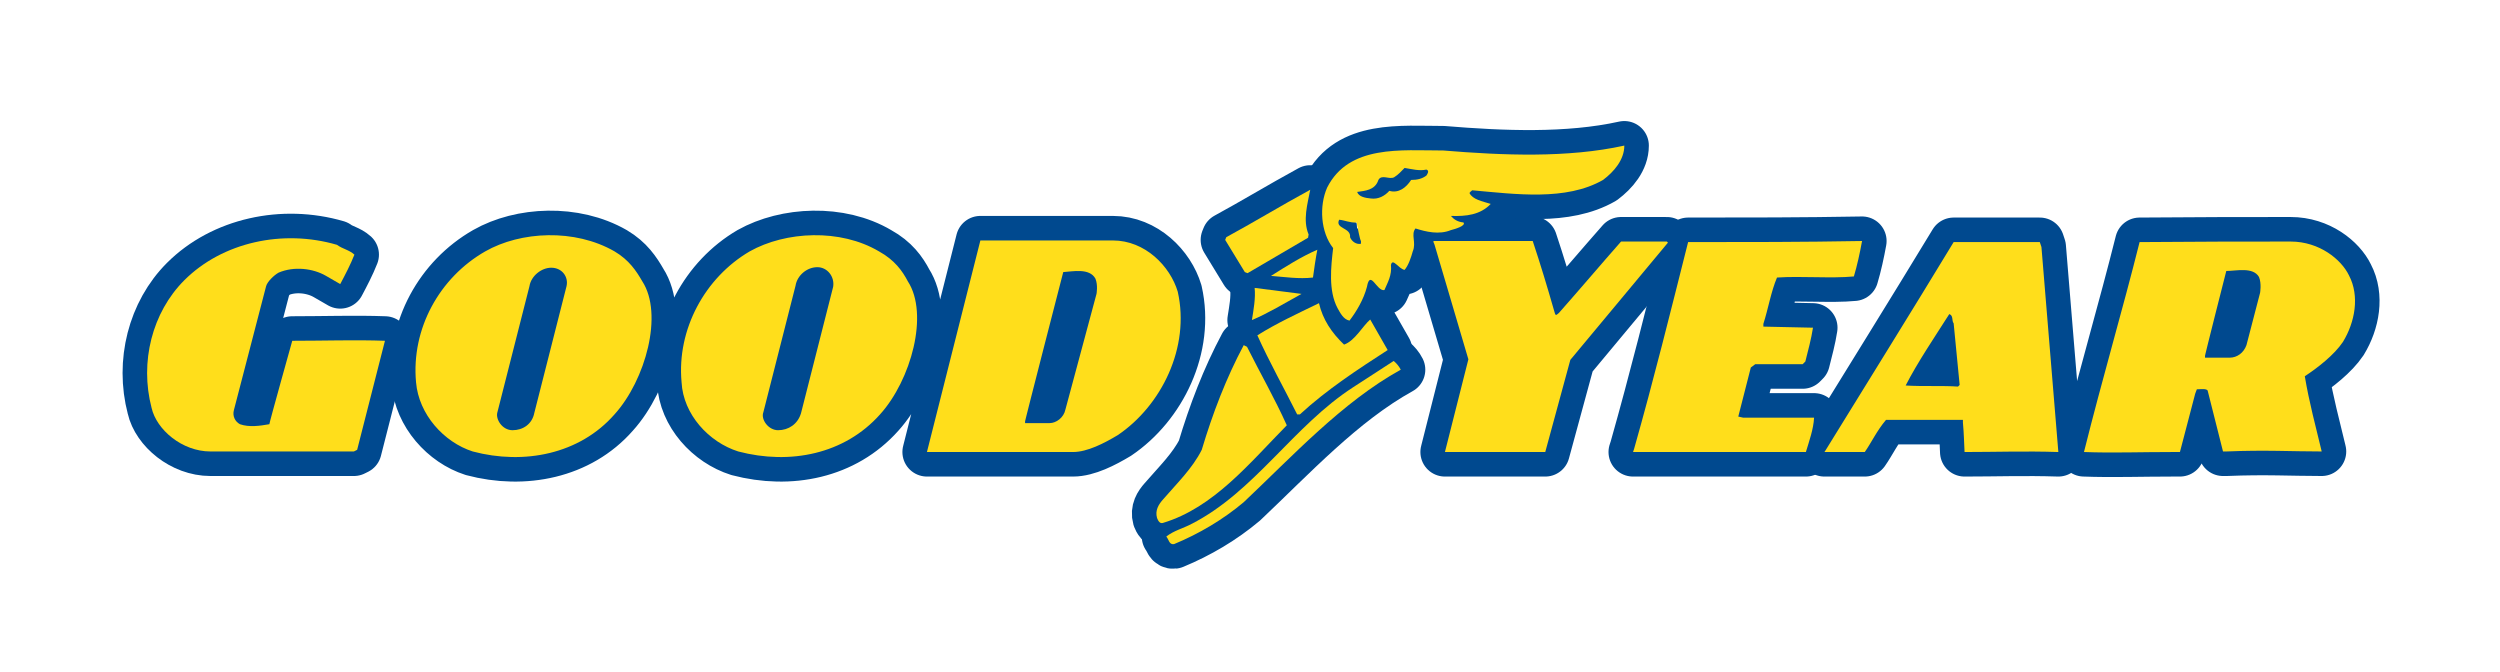 <?xml version="1.0" encoding="utf-8"?>
<!-- Generator: Adobe Illustrator 22.0.0, SVG Export Plug-In . SVG Version: 6.00 Build 0)  -->
<svg version="1.1" id="Capa_1" xmlns="http://www.w3.org/2000/svg" xmlns:xlink="http://www.w3.org/1999/xlink" x="0px" y="0px"
	 viewBox="0 0 458.5 123.2" style="enable-background:new 0 0 458.5 123.2;" xml:space="preserve">
<style type="text/css">
	.st0{fill:none;stroke:#00498F;stroke-width:9;stroke-linecap:round;stroke-linejoin:round;stroke-miterlimit:10;}
	.st1{fill:#FFDE1B;}
</style>
<g>
	<path class="st0" d="M224.9,43.5l-0.2,0.5l3.6,5.9l0.5,0.2l11.1-6.5L240,43c-1.1-2.6-0.2-5.6,0.3-8.2
		C234.8,37.8,229.7,40.9,224.9,43.5L224.9,43.5z"/>
	<path class="st0" d="M61.8,44.9c-9.9-2.9-21-0.5-28,6.5c-5.9,5.9-8.2,15-6,23.4c0.9,4,5.6,8,10.8,8h26.3l0.6-0.3l5.1-20
		c-5.4-0.2-11.1,0-17,0c0,0-4.2,15-4.2,15.3c-1.7,0.3-3.7,0.6-5.4,0c-0.9-0.5-1.4-1.5-1.1-2.6l5.9-22.7c0.2-0.8,1.4-2,2.3-2.5
		c2.8-1.2,6.3-0.8,8.7,0.6c0,0,1.4,0.8,2.6,1.5c0.9-1.7,1.9-3.6,2.6-5.4C64,45.8,62.9,45.7,61.8,44.9L61.8,44.9z"/>
	<path class="st0" d="M262.9,44.4l0.2,0.5l6.2,21l-4.3,17c6.2,0,11.9,0,18.4,0L288,66l17.9-21.5l-0.2-0.2c-2.9,0-5.6,0-8.4,0
		c-3.7,4.2-7.6,8.8-11.4,13.1c-0.6,0.5-0.6,0.6-0.9-0.5c-1.2-4.2-2.5-8.5-3.9-12.7h-18.2V44.4z"/>
	<path class="st0" d="M309.6,44.4c-3.2,12.7-6.3,25.2-9.9,37.9l-0.2,0.6c10.7,0,21.2,0,31.7,0c0.6-2,1.4-4.2,1.5-6.3h-13l-0.9-0.2
		l2.3-9l0.8-0.6h8.7l0.5-0.5c0.5-2,1.1-4.2,1.4-6.2l-9.1-0.2v-0.5c0.9-2.8,1.4-5.9,2.5-8.5c4.5-0.3,9.9,0.2,14.1-0.2
		c0.6-2,1.1-4.3,1.5-6.5C330.6,44.4,320.4,44.4,309.6,44.4L309.6,44.4z"/>
	<path class="st0" d="M233.1,50.6c2.6,0.2,5.1,0.6,7.7,0.3c0.2-1.5,0.5-3.6,0.8-5.1C238.6,47.1,235.8,48.9,233.1,50.6L233.1,50.6z"
		/>
	<path class="st0" d="M230.1,52.8c0.2,1.9-0.2,4-0.5,5.9c2.9-1.2,6-3.1,9.1-4.8L230.1,52.8L230.1,52.8z"/>
	<path class="st0" d="M230.6,61.5c2.2,4.9,4.9,9.7,7.3,14.5h0.5c5-4.6,10.7-8.3,16.1-11.8l-3.2-5.6c-1.4,1.2-2.8,3.9-4.8,4.6
		c-2.3-2.2-3.9-4.6-4.6-7.6C237.8,57.6,234.1,59.3,230.6,61.5L230.6,61.5z"/>
	<path class="st0" d="M228.1,63.3c-3.2,6-5.7,12.5-7.7,19.2c-1.7,3.4-4.6,6.2-7.1,9.1c-0.8,0.9-1.5,2-1.1,3.4
		c0.2,0.5,0.5,1.1,1.1,0.9c9.3-2.8,15.9-11,22.7-17.9c-2.2-4.9-4.9-9.6-7.3-14.4L228.1,63.3L228.1,63.3z"/>
	<path class="st0" d="M255.6,66.2l-7.4,4.8c-11,7.1-18.1,19.2-29.7,25.1c-1.5,0.8-3.2,1.2-4.6,2.3c0.5,0.6,0.5,1.5,1.4,1.4
		c4.6-1.9,9-4.5,12.8-7.7c8.8-8.3,18.1-18.4,28.8-24.3C256.6,67.2,256.1,66.6,255.6,66.2L255.6,66.2z"/>
	<path class="st0" d="M297.9,26.7c0,2.6-1.9,4.8-3.9,6.3c-6.8,3.9-16.1,2.6-24,1.9c-0.2,0.2-0.3,0.2-0.5,0.5c0.6,1.2,2.3,1.5,3.9,2
		c-1.9,2-4.5,2.3-7.3,2.2c0.5,0.6,1.2,1.1,2.3,1.2c0.5,0.6-1.5,1.2-2.3,1.4c-2.2,0.9-4.6,0.3-6.5-0.3c-0.9,1.1,0.2,2.6-0.5,4.2
		c-0.3,1.1-0.8,2.6-1.5,3.4c-1.1-0.2-2.2-2.3-2.5-0.9c0.2,1.9-0.6,3.2-1.2,4.6c-1.4,0.3-2.6-3.9-3.2-0.6c-0.6,2.3-1.9,4.5-3.2,6.2
		c-1.1-0.2-1.7-1.4-2.2-2.3c-1.7-3.2-1.2-7.6-0.8-11c-2.3-2.9-2.6-7.7-1.1-11.1c4-7.9,13.6-6.8,21.3-6.8
		C275.6,28.5,287.5,29,297.9,26.7L297.9,26.7z M257.6,30.8c-0.6,0.6-1.1,1.2-1.9,1.7c-0.9,0.5-2.3-0.6-2.9,0.5
		c-0.6,1.9-2.5,2-3.9,2.2c0.3,0.9,1.5,1.1,2.5,1.2c1.4,0.2,2.6-0.5,3.4-1.4c1.7,0.5,3.1-0.6,4-2c1.1,0,2-0.2,2.8-0.8
		c0.2-0.3,0.6-0.9,0-1.1C260.3,31.4,258.9,31,257.6,30.8L257.6,30.8z M245.6,40.3c-0.8,1.7,2.2,1.4,2,3.2c0.3,0.8,1.2,1.4,2,1.2
		v-0.5c-0.2-0.2-0.6-2.5-0.8-3.4C247.6,40.9,246.7,40.4,245.6,40.3L245.6,40.3z"/>
	<path class="st0" d="M204.1,44.1c-7.7,0-24.3,0-24.3,0L170,82.9h26.8c2.6,0,5.7-1.6,8.2-3.1c8-5.4,13.3-16.1,11-26.3
		C214.6,48.8,210,44.1,204.1,44.1L204.1,44.1z M374.1,44.4c-5.3,0-10.5,0-15.8,0c-7.7,12.7-15.8,25.7-23.5,38.2l-0.2,0.3
		c2.5,0,5.1,0,7.4,0c1.2-1.7,2.2-3.9,3.9-5.9H360v0.5c0.2,2.2,0.2,3.6,0.3,5.4c5.7,0,11.1-0.2,17.2,0l-3.1-37.6L374.1,44.4
		L374.1,44.4z M112.7,46.1c-7.3-4.2-17.2-3.7-23.7,0c-8.4,4.8-13.6,14.2-12.7,24c0.5,5.9,5.1,11,10.4,12.7c9.4,2.5,19.6,0.5,26-6.8
		c5.7-6.3,9-18.4,5.1-24.4C116.7,49.7,115.4,47.7,112.7,46.1L112.7,46.1z M166.5,51.6c3.9,6,0.6,18.1-5.1,24.4
		c-6.5,7.3-16.5,9.3-26,6.8C130,81.1,125.3,76,125,70.1c-0.9-9.7,4.3-19.2,12.5-24c6.6-3.7,16.6-4.2,23.7,0
		C164.1,47.7,165.5,49.7,166.5,51.6L166.5,51.6z M142.7,78.9c1.9,0,3.6-1.1,4.2-3.1l5.9-23.2c0.3-1.9-1.1-3.6-2.9-3.6
		c-1.9,0-3.7,1.5-4,3.4L140,75.6C139.5,76.9,140.9,78.9,142.7,78.9L142.7,78.9z M94,78.9c-1.9,0-3.1-2-2.8-3.2l5.9-23.2
		c0.3-1.9,2.2-3.4,4-3.4c2,0,3.2,1.7,2.8,3.4L98,75.7C97.6,77.8,95.9,78.9,94,78.9L94,78.9z M358.3,59.3l1.1,11.3l-0.3,0.3
		c-2.8-0.2-6.5,0-9.6-0.2c2.2-4.3,5.4-9,8-13.1C358.3,57.9,357.9,58.8,358.3,59.3L358.3,59.3z M200.9,51.1c0.5,1.2,0.2,2.8,0.2,2.8
		l-5.7,21.2c-0.3,1.5-1.7,2.5-2.9,2.5c0,0-3.2,0-4.5,0v-0.3c-0.2,0.5,7-27.4,7-27.4C196.7,49.8,199.8,49.1,200.9,51.1L200.9,51.1z
		 M392.4,44.4c-3.1,12.4-6.8,24.9-10.2,38.5c5.1,0.2,10.4,0,16.4,0h1.2l2.8-10.7l0.3-0.8c0.6,0,1.9-0.2,2,0.3l2.8,11.1h0.6
		c7.3-0.3,11.9,0,17.5,0c-1.1-4.6-2.3-9-3.1-13.8c2.3-1.5,5.4-3.9,7-6.3c2.2-3.6,3.1-8.4,1.1-12.2c-1.4-2.9-5.4-6.2-10.7-6.2
		C411.4,44.3,404,44.3,392.4,44.4L392.4,44.4z M414.3,50.8c0.5,1.2,0.2,2.9,0.2,2.9l-2.5,9.6c-0.5,1.4-1.7,2.3-3.1,2.3
		c0,0-3.2,0-4.5,0v-0.3c-0.2,0.5,3.9-15.6,3.9-15.6C410.1,49.7,413.2,48.9,414.3,50.8L414.3,50.8z"/>
	<path class="st1" d="M224.9,43.5l-0.2,0.5l3.6,5.9l0.5,0.2l11.1-6.5L240,43c-1.1-2.6-0.2-5.6,0.3-8.2
		C234.8,37.8,229.7,40.9,224.9,43.5L224.9,43.5z"/>
	<path class="st1" d="M61.8,44.9c-9.9-2.9-21-0.5-28,6.5c-5.9,5.9-8.2,15-6,23.4c0.9,4,5.6,8,10.8,8h26.3l0.6-0.3l5.1-20
		c-5.4-0.2-11.1,0-17,0c0,0-4.2,15-4.2,15.3c-1.7,0.3-3.7,0.6-5.4,0c-0.9-0.5-1.4-1.5-1.1-2.6l5.9-22.7c0.2-0.8,1.4-2,2.3-2.5
		c2.8-1.2,6.3-0.8,8.7,0.6c0,0,1.4,0.8,2.6,1.5c0.9-1.7,1.9-3.6,2.6-5.4C64,45.8,62.9,45.7,61.8,44.9L61.8,44.9z"/>
	<path class="st1" d="M262.9,44.4l0.2,0.5l6.2,21l-4.3,17c6.2,0,11.9,0,18.4,0L288,66l17.9-21.5l-0.2-0.2c-2.9,0-5.6,0-8.4,0
		c-3.7,4.2-7.6,8.8-11.4,13.1c-0.6,0.5-0.6,0.6-0.9-0.5c-1.2-4.2-2.5-8.5-3.9-12.7h-18.2V44.4z"/>
	<path class="st1" d="M309.6,44.4c-3.2,12.7-6.3,25.2-9.9,37.9l-0.2,0.6c10.7,0,21.2,0,31.7,0c0.6-2,1.4-4.2,1.5-6.3h-13l-0.9-0.2
		l2.3-9l0.8-0.6h8.7l0.5-0.5c0.5-2,1.1-4.2,1.4-6.2l-9.1-0.2v-0.5c0.9-2.8,1.4-5.9,2.5-8.5c4.5-0.3,9.9,0.2,14.1-0.2
		c0.6-2,1.1-4.3,1.5-6.5C330.6,44.4,320.4,44.4,309.6,44.4L309.6,44.4z"/>
	<path class="st1" d="M233.1,50.6c2.6,0.2,5.1,0.6,7.7,0.3c0.2-1.5,0.5-3.6,0.8-5.1C238.6,47.1,235.8,48.9,233.1,50.6L233.1,50.6z"
		/>
	<path class="st1" d="M230.1,52.8c0.2,1.9-0.2,4-0.5,5.9c2.9-1.2,6-3.1,9.1-4.8L230.1,52.8L230.1,52.8z"/>
	<path class="st1" d="M230.6,61.5c2.2,4.9,4.9,9.7,7.3,14.5h0.5c5-4.6,10.7-8.3,16.1-11.8l-3.2-5.6c-1.4,1.2-2.8,3.9-4.8,4.6
		c-2.3-2.2-3.9-4.6-4.6-7.6C237.8,57.6,234.1,59.3,230.6,61.5L230.6,61.5z"/>
	<path class="st1" d="M228.1,63.3c-3.2,6-5.7,12.5-7.7,19.2c-1.7,3.4-4.6,6.2-7.1,9.1c-0.8,0.9-1.5,2-1.1,3.4
		c0.2,0.5,0.5,1.1,1.1,0.9c9.3-2.8,15.9-11,22.7-17.9c-2.2-4.9-4.9-9.6-7.3-14.4L228.1,63.3L228.1,63.3z"/>
	<path class="st1" d="M255.6,66.2l-7.4,4.8c-11,7.1-18.1,19.2-29.7,25.1c-1.5,0.8-3.2,1.2-4.6,2.3c0.5,0.6,0.5,1.5,1.4,1.4
		c4.6-1.9,9-4.5,12.8-7.7c8.8-8.3,18.1-18.4,28.8-24.3C256.6,67.2,256.1,66.6,255.6,66.2L255.6,66.2z"/>
	<path class="st1" d="M297.9,26.7c0,2.6-1.9,4.8-3.9,6.3c-6.8,3.9-16.1,2.6-24,1.9c-0.2,0.2-0.3,0.2-0.5,0.5c0.6,1.2,2.3,1.5,3.9,2
		c-1.9,2-4.5,2.3-7.3,2.2c0.5,0.6,1.2,1.1,2.3,1.2c0.5,0.6-1.5,1.2-2.3,1.4c-2.2,0.9-4.6,0.3-6.5-0.3c-0.9,1.1,0.2,2.6-0.5,4.2
		c-0.3,1.1-0.8,2.6-1.5,3.4c-1.1-0.2-2.2-2.3-2.5-0.9c0.2,1.9-0.6,3.2-1.2,4.6c-1.4,0.3-2.6-3.9-3.2-0.6c-0.6,2.3-1.9,4.5-3.2,6.2
		c-1.1-0.2-1.7-1.4-2.2-2.3c-1.7-3.2-1.2-7.6-0.8-11c-2.3-2.9-2.6-7.7-1.1-11.1c4-7.9,13.6-6.8,21.3-6.8
		C275.6,28.5,287.5,29,297.9,26.7L297.9,26.7z M257.6,30.8c-0.6,0.6-1.1,1.2-1.9,1.7c-0.9,0.5-2.3-0.6-2.9,0.5
		c-0.6,1.9-2.5,2-3.9,2.2c0.3,0.9,1.5,1.1,2.5,1.2c1.4,0.2,2.6-0.5,3.4-1.4c1.7,0.5,3.1-0.6,4-2c1.1,0,2-0.2,2.8-0.8
		c0.2-0.3,0.6-0.9,0-1.1C260.3,31.4,258.9,31,257.6,30.8L257.6,30.8z M245.6,40.3c-0.8,1.7,2.2,1.4,2,3.2c0.3,0.8,1.2,1.4,2,1.2
		v-0.5c-0.2-0.2-0.6-2.5-0.8-3.4C247.6,40.9,246.7,40.4,245.6,40.3L245.6,40.3z"/>
	<path class="st1" d="M204.1,44.1c-7.7,0-24.3,0-24.3,0L170,82.9h26.8c2.6,0,5.7-1.6,8.2-3.1c8-5.4,13.3-16.1,11-26.3
		C214.6,48.8,210,44.1,204.1,44.1L204.1,44.1z M374.1,44.4c-5.3,0-10.5,0-15.8,0c-7.7,12.7-15.8,25.7-23.5,38.2l-0.2,0.3
		c2.5,0,5.1,0,7.4,0c1.2-1.7,2.2-3.9,3.9-5.9H360v0.5c0.2,2.2,0.2,3.6,0.3,5.4c5.7,0,11.1-0.2,17.2,0l-3.1-37.6L374.1,44.4
		L374.1,44.4z M112.7,46.1c-7.3-4.2-17.2-3.7-23.7,0c-8.4,4.8-13.6,14.2-12.7,24c0.5,5.9,5.1,11,10.4,12.7c9.4,2.5,19.6,0.5,26-6.8
		c5.7-6.3,9-18.4,5.1-24.4C116.7,49.7,115.4,47.7,112.7,46.1L112.7,46.1z M166.5,51.6c3.9,6,0.6,18.1-5.1,24.4
		c-6.5,7.3-16.5,9.3-26,6.8C130,81.1,125.3,76,125,70.1c-0.9-9.7,4.3-19.2,12.5-24c6.6-3.7,16.6-4.2,23.7,0
		C164.1,47.7,165.5,49.7,166.5,51.6L166.5,51.6z M142.7,78.9c1.9,0,3.6-1.1,4.2-3.1l5.9-23.2c0.3-1.9-1.1-3.6-2.9-3.6
		c-1.9,0-3.7,1.5-4,3.4L140,75.6C139.5,76.9,140.9,78.9,142.7,78.9L142.7,78.9z M94,78.9c-1.9,0-3.1-2-2.8-3.2l5.9-23.2
		c0.3-1.9,2.2-3.4,4-3.4c2,0,3.2,1.7,2.8,3.4L98,75.7C97.6,77.8,95.9,78.9,94,78.9L94,78.9z M358.3,59.3l1.1,11.3l-0.3,0.3
		c-2.8-0.2-6.5,0-9.6-0.2c2.2-4.3,5.4-9,8-13.1C358.3,57.9,357.9,58.8,358.3,59.3L358.3,59.3z M200.9,51.1c0.5,1.2,0.2,2.8,0.2,2.8
		l-5.7,21.2c-0.3,1.5-1.7,2.5-2.9,2.5c0,0-3.2,0-4.5,0v-0.3c-0.2,0.5,7-27.4,7-27.4C196.7,49.8,199.8,49.1,200.9,51.1L200.9,51.1z
		 M392.4,44.4c-3.1,12.4-6.8,24.9-10.2,38.5c5.1,0.2,10.4,0,16.4,0h1.2l2.8-10.7l0.3-0.8c0.6,0,1.9-0.2,2,0.3l2.8,11.1h0.6
		c7.3-0.3,11.9,0,17.5,0c-1.1-4.6-2.3-9-3.1-13.8c2.3-1.5,5.4-3.9,7-6.3c2.2-3.6,3.1-8.4,1.1-12.2c-1.4-2.9-5.4-6.2-10.7-6.2
		C411.4,44.3,404,44.3,392.4,44.4L392.4,44.4z M414.3,50.8c0.5,1.2,0.2,2.9,0.2,2.9l-2.5,9.6c-0.5,1.4-1.7,2.3-3.1,2.3
		c0,0-3.2,0-4.5,0v-0.3c-0.2,0.5,3.9-15.6,3.9-15.6C410.1,49.7,413.2,48.9,414.3,50.8L414.3,50.8z"/>
</g>
</svg>
